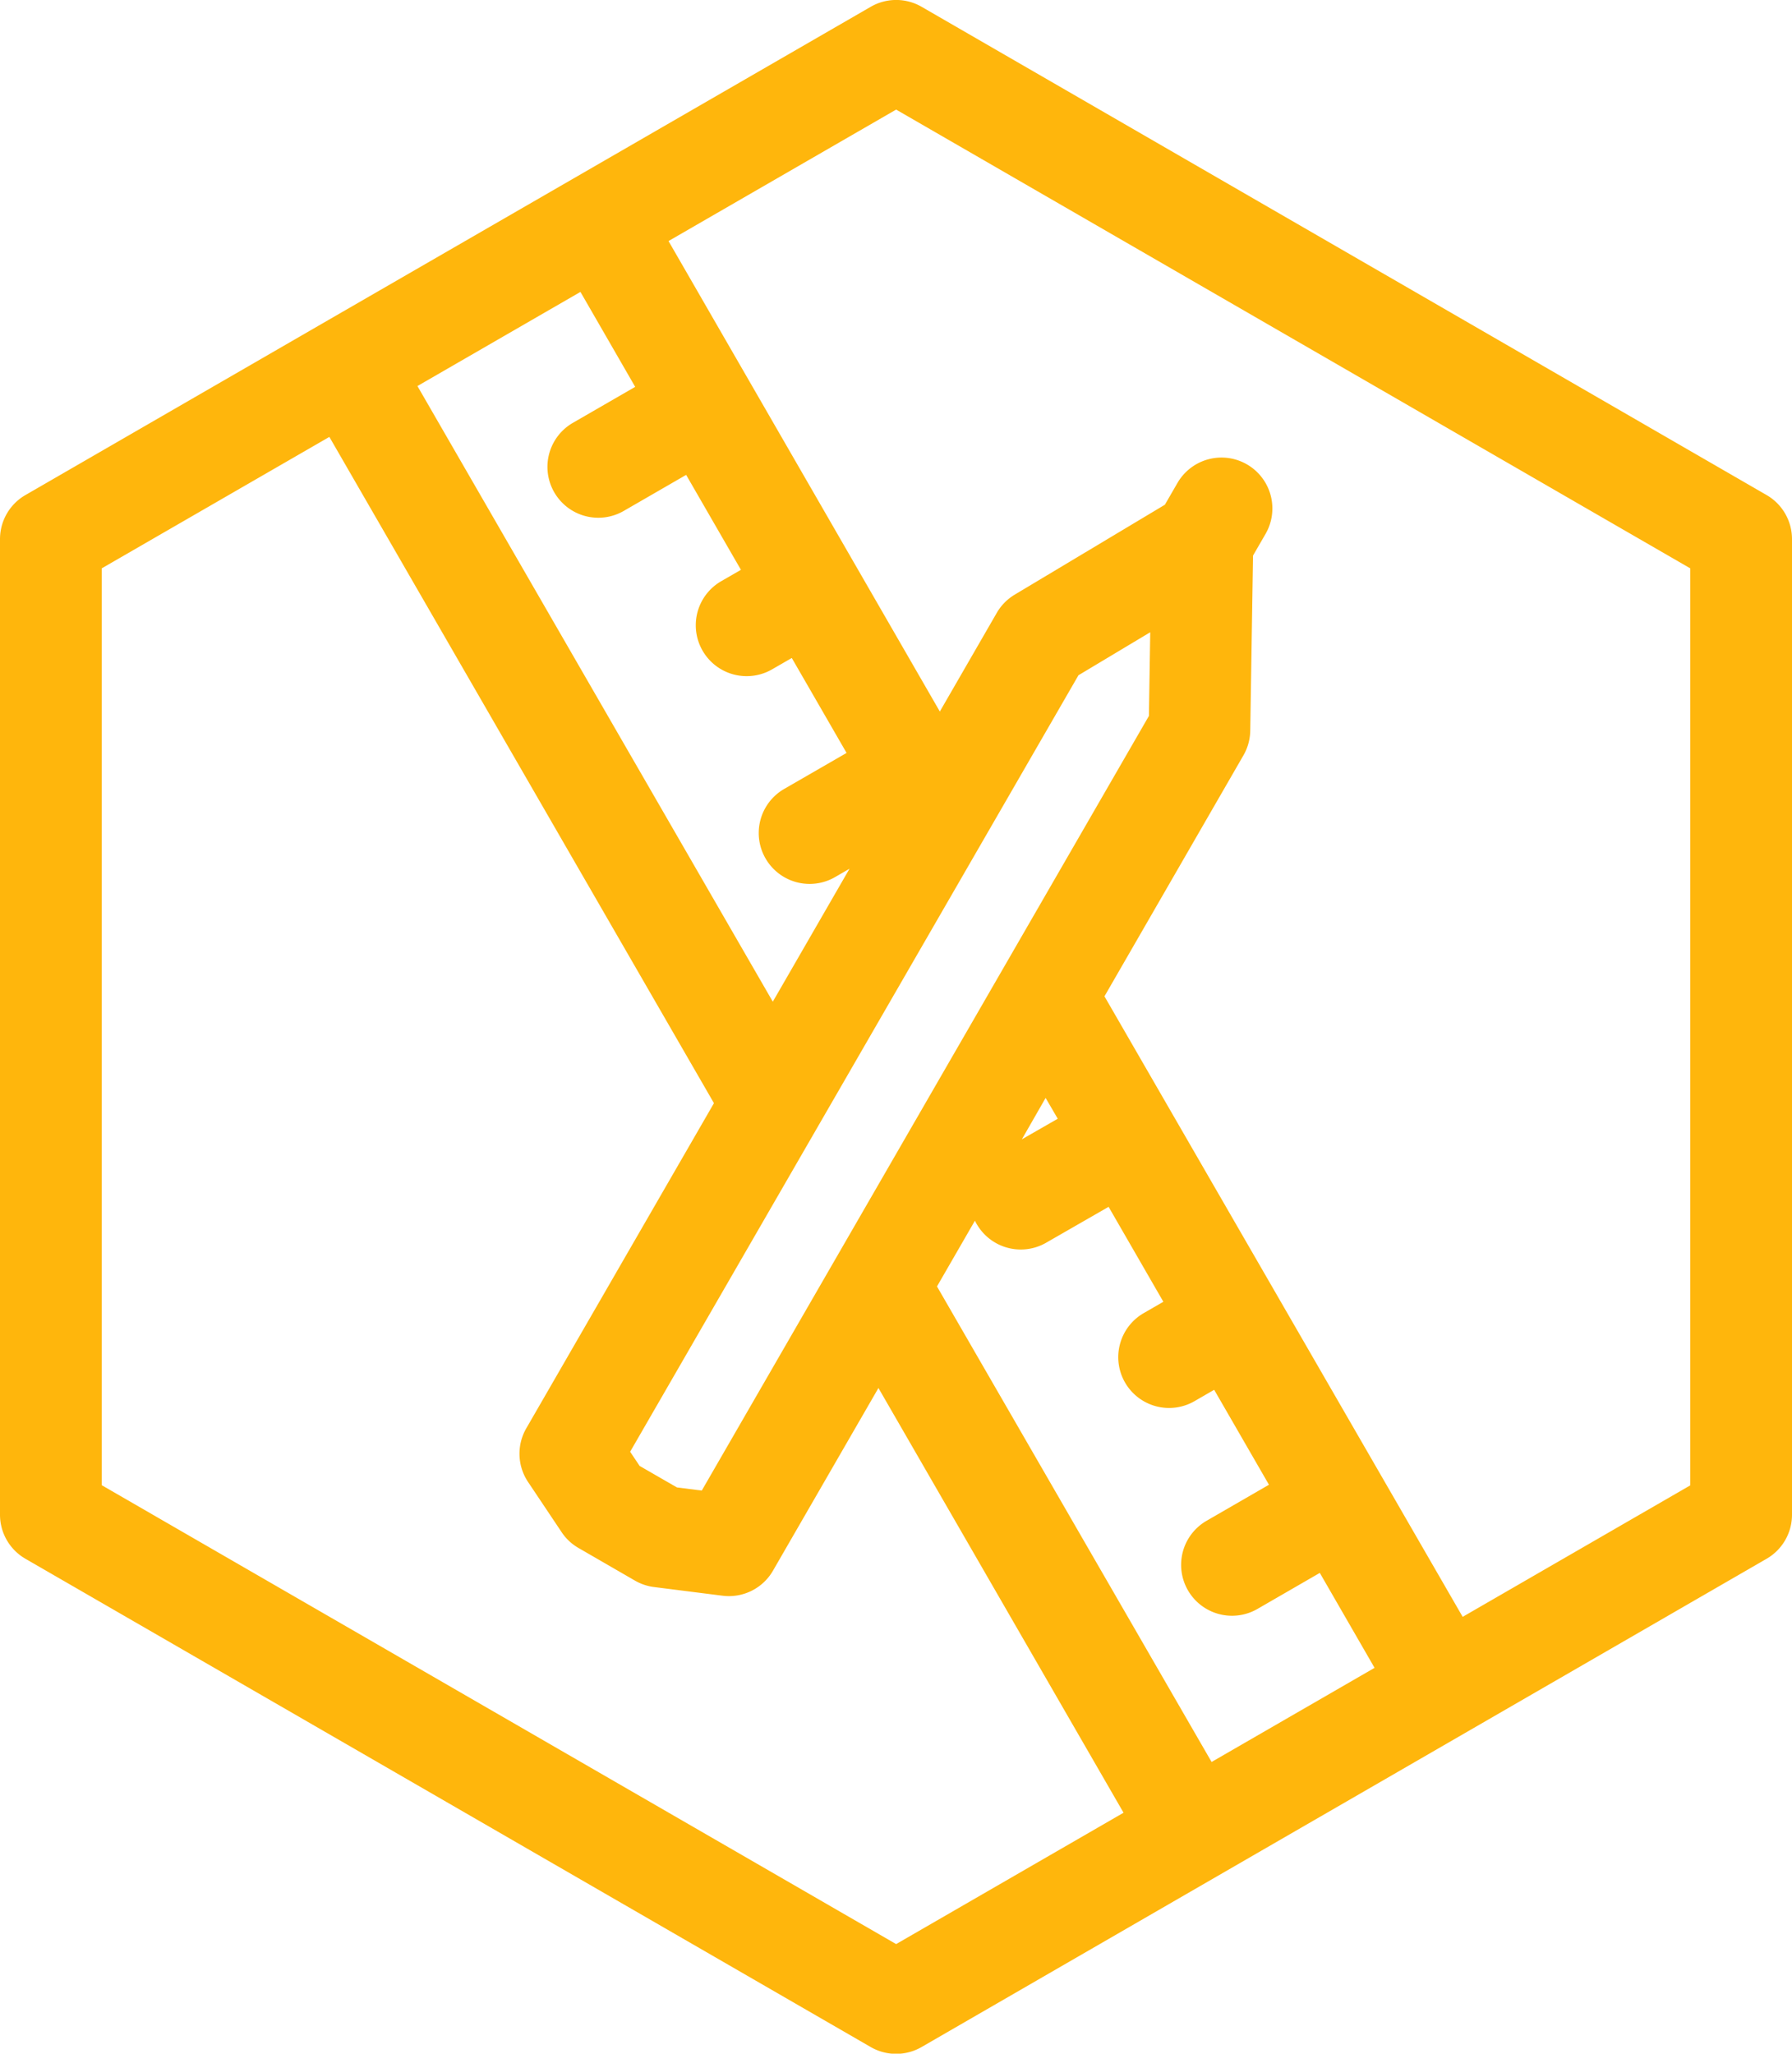 <svg xmlns="http://www.w3.org/2000/svg" viewBox="0 0 528.58 605.66"><defs><style>.cls-1{fill:#ffb60c;}</style></defs><title>ruler</title><g id="Vrstva_2" data-name="Vrstva 2"><g id="Vrstva_2-2" data-name="Vrstva 2"><path class="cls-1" d="M521.09,146,271.84,2a15,15,0,0,0-15,0l-87.62,50.6h0L95.14,95.37l0,0L7.5,146A15,15,0,0,0,0,159V446.7a15,15,0,0,0,7.5,13l249.33,144a15,15,0,0,0,15,0L521.09,459.7a15,15,0,0,0,7.49-13V159A15,15,0,0,0,521.09,146ZM331.85,407.73a15,15,0,0,0,20.49,5.49l5.8-3.35,16.16,28-18.4,10.63a15,15,0,1,0,15,26l18.4-10.63,16.15,28-48.07,27.76-81-140.24L287.57,360c.17.34.33.69.53,1a15,15,0,0,0,20.49,5.49L327,355.91l16.15,28-5.8,3.35A15,15,0,0,0,331.85,407.73ZM312,329.93,301.42,336l7-12.21ZM207,439.59l-7.33-.93-11-6.34-2.8-4.18,132.24-229,21.17-12.68-.39,24.68ZM163.48,145.18A15,15,0,0,0,184,150.67l18.39-10.62,16.16,28-5.81,3.35a15,15,0,1,0,15,26l5.81-3.35,16.16,28-18.4,10.62a15,15,0,1,0,15,26l4.27-2.47-22.63,39.21L123.13,113.85l48.08-27.76,16.15,28L169,124.69A15,15,0,0,0,163.48,145.18ZM264.33,573.34,30,438V167.62l67.15-38.77L210.59,325.34l-55.35,95.88a15,15,0,0,0,.52,15.84l9.93,14.84a14.85,14.85,0,0,0,5,4.65l16.61,9.6a15,15,0,0,0,5.62,1.89l20.22,2.56A15,15,0,0,0,228,463.22l31.11-53.88L331.41,534.6ZM498.58,438.05l-67.14,38.78-105.66-183,41-71.08a15,15,0,0,0,2-7.26l.82-51.64,3.7-6.4a15,15,0,1,0-26-15l-3.7,6.4-44.31,26.53a15,15,0,0,0-5.28,5.37l-16.79,29.09L197.19,71.09l67.14-38.77,234.25,135.3Z"/></g></g></svg>